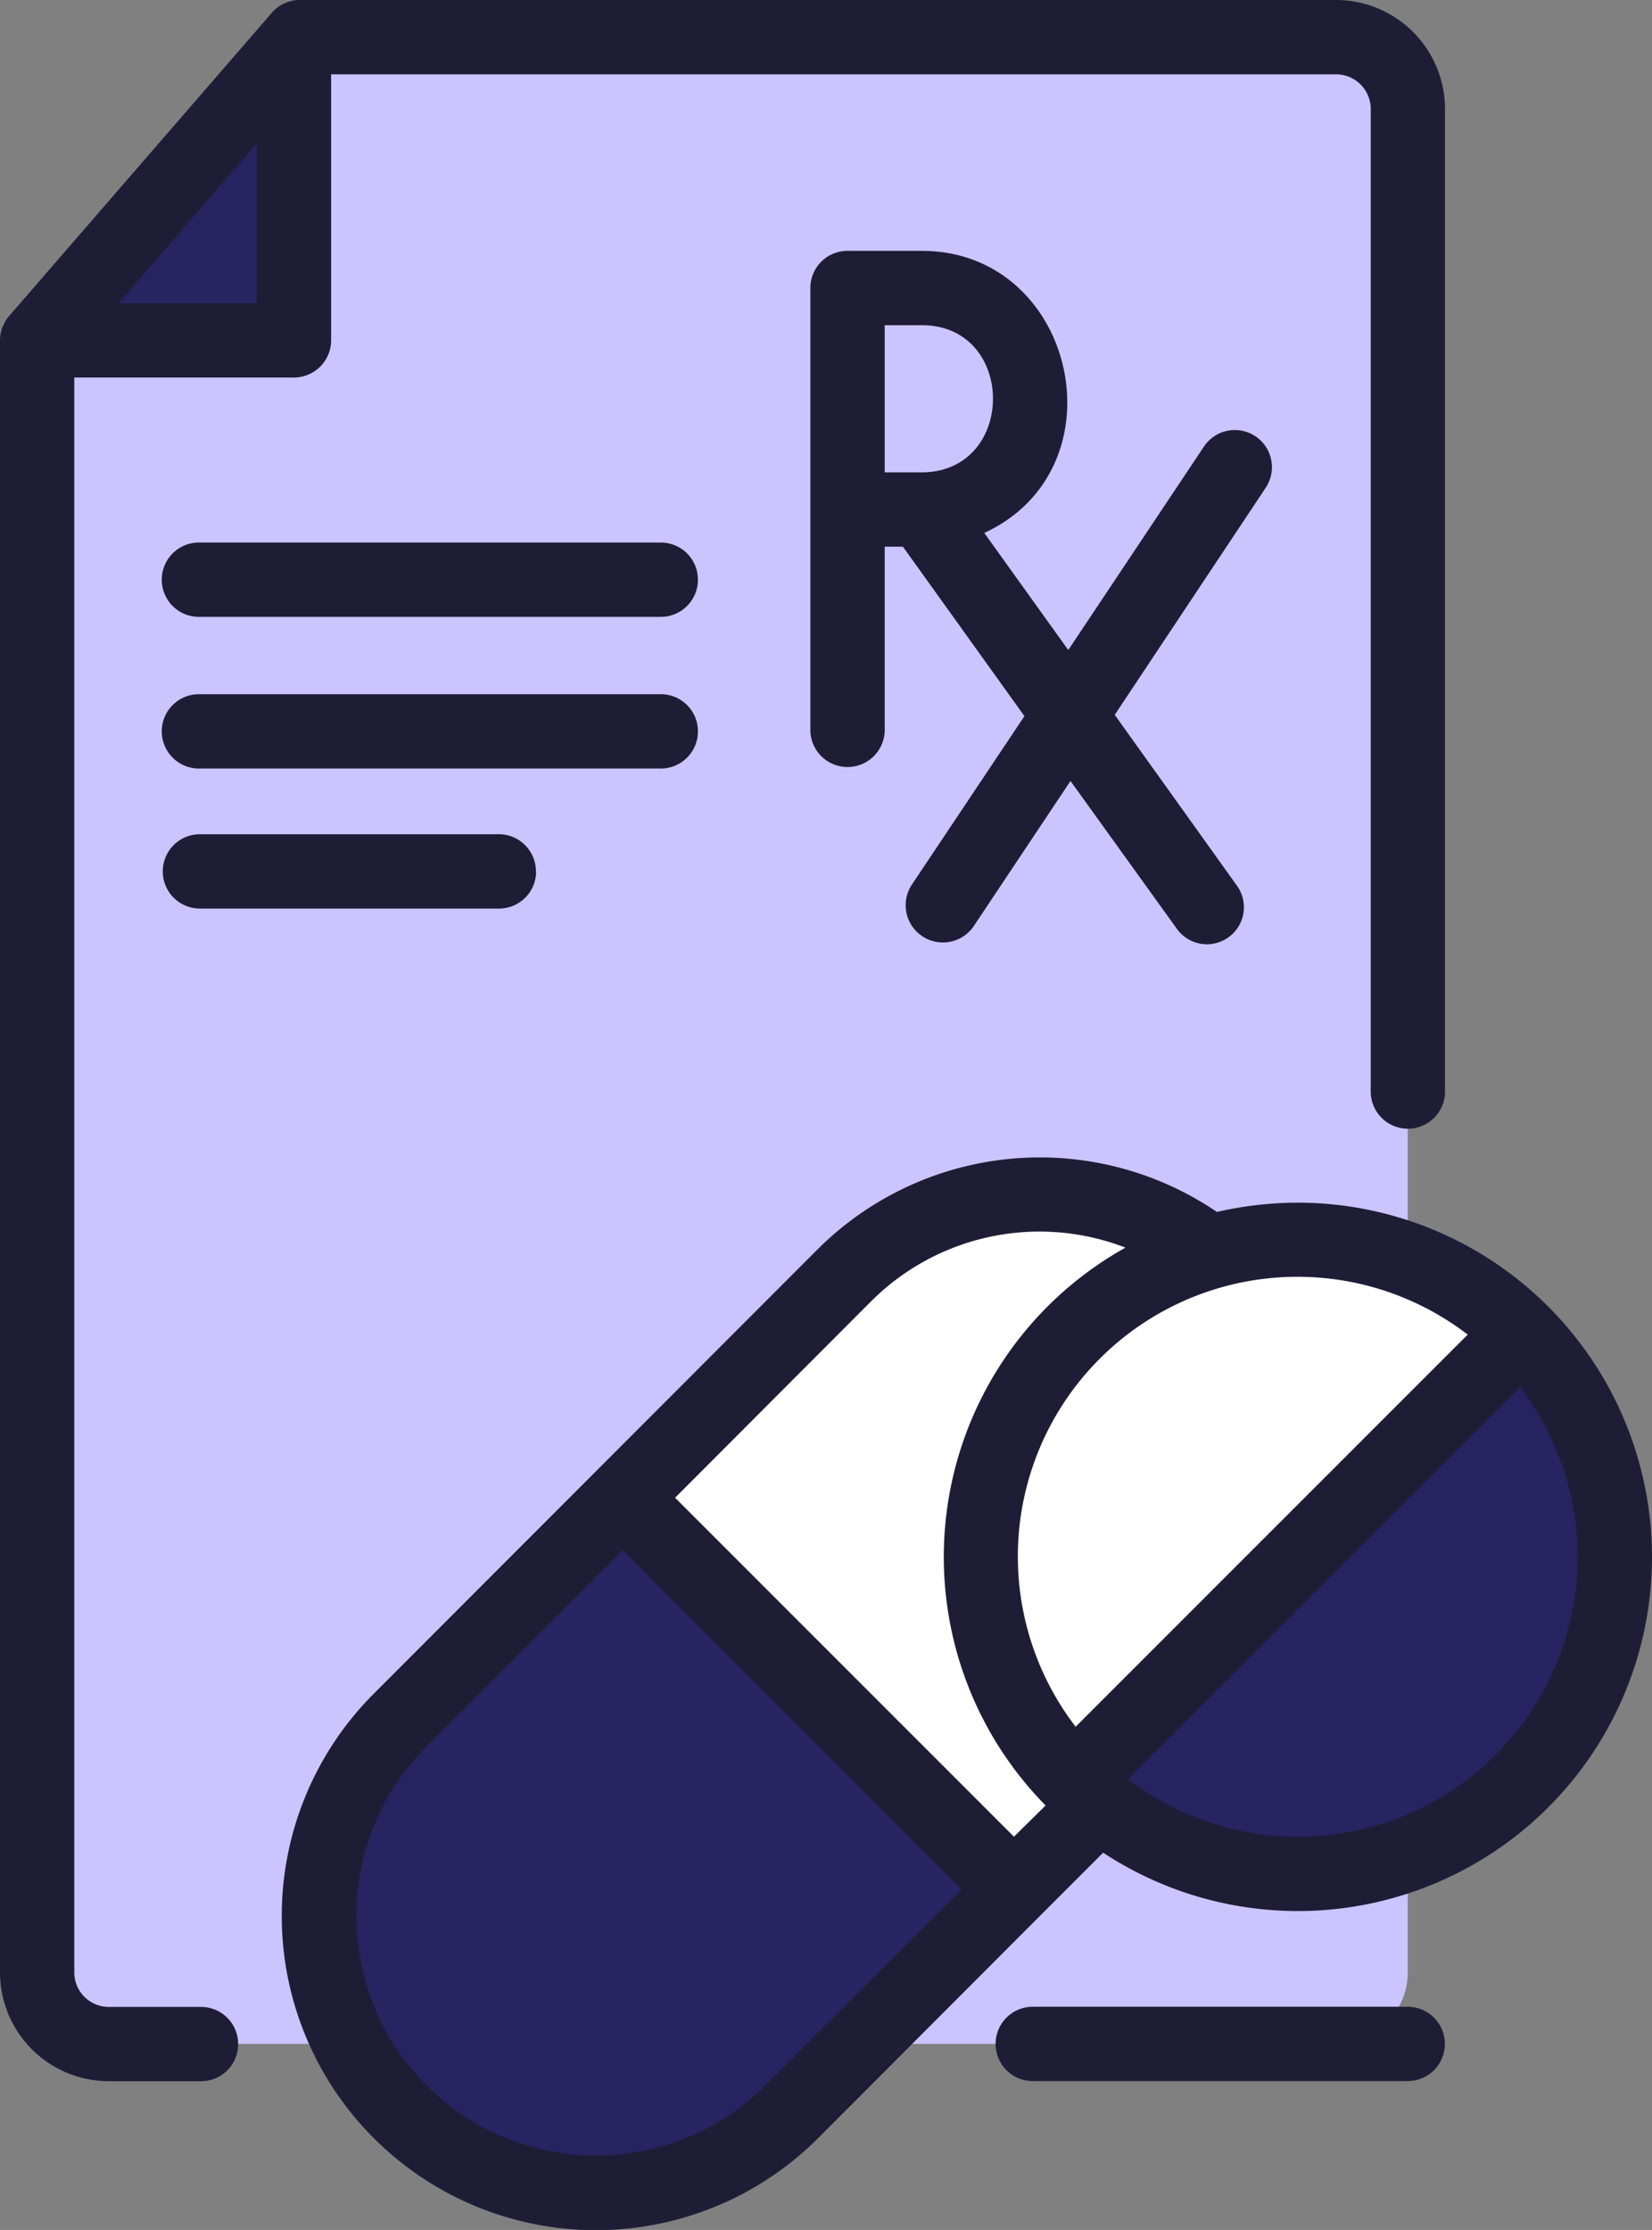 <svg id="Layer_1" data-name="Layer 1" xmlns="http://www.w3.org/2000/svg" viewBox="0 0 49.965 67.431"><rect x="0" y="0" width="49.965" height="67.431" fill="#808080" stroke="none"/><path d="M15.171,63.09a2.163,2.163,0,0,1-2.163-2.164h0V11.581l7.938-9.173H52.3a2.163,2.163,0,0,1,2.163,2.164h0V60.921a2.169,2.169,0,0,1-2.169,2.169H15.171Z" transform="translate(-11.885 -1.284)" style="fill:#cac5ff"/><path d="M60.726,48.361a9.585,9.585,0,0,1-15.587,7.474L35.833,65.14A8.376,8.376,0,0,1,23.988,53.3L37.429,39.843a8.352,8.352,0,0,1,11.047-.686,9.573,9.573,0,0,1,12.25,9.2Z" transform="translate(-11.885 -1.284)" style="fill:#fff"/><path d="M42.554,58.408,35.833,65.14A8.376,8.376,0,0,1,23.988,53.3l6.721-6.721ZM57.916,41.585,44.363,55.138A9.583,9.583,0,0,0,57.916,41.585Zm-44.908-30h7.761V2.408Z" transform="translate(-11.885 -1.284)" style="fill:#282361"/><path d="M54.461,64.214H43.121a1.124,1.124,0,0,1,0-2.248h11.34a1.124,1.124,0,0,1,0,2.248ZM55.59,4.566V34.257a1.124,1.124,0,1,1-2.247,0V4.566A1.049,1.049,0,0,0,52.3,3.532H21.9v8.047A1.127,1.127,0,0,1,20.774,12.7H14.132V60.926a1.042,1.042,0,0,0,1.034,1.045h2.765a1.124,1.124,0,1,1,0,2.247H15.166a3.294,3.294,0,0,1-3.281-3.292V11.579a1.15,1.15,0,0,1,.269-.731L20.1,1.678a1.114,1.114,0,0,1,.843-.394H52.3A3.3,3.3,0,0,1,55.59,4.566ZM19.65,5.622l-4.18,4.833h4.18ZM32.994,18.813a1.122,1.122,0,0,0-1.122-1.123H17.935a1.124,1.124,0,1,0,0,2.247H31.87a1.122,1.122,0,0,0,1.124-1.122Zm0,4.587a1.122,1.122,0,0,0-1.122-1.124H17.935a1.124,1.124,0,1,0,0,2.247H31.87A1.122,1.122,0,0,0,32.994,23.4Zm-4.9,4.234a1.122,1.122,0,0,0-1.122-1.124h-9.04a1.124,1.124,0,1,0,0,2.248h9.039A1.123,1.123,0,0,0,28.1,27.635ZM50.162,16.04,45.6,22.9l3.675,5.136a1.119,1.119,0,1,1-1.82,1.3L44.262,24.9l-2.933,4.4a1.127,1.127,0,0,1-1.877-1.247l3.417-5.114-3.675-5.124h-.551V23.4a1.125,1.125,0,0,1-2.248,0V9.994A1.12,1.12,0,0,1,37.511,8.87h2.256c4.652,0,6.133,6.563,1.888,8.53l2.54,3.54,4.1-6.147a1.122,1.122,0,1,1,1.875,1.233ZM39.767,11.118H38.643v4.45h1.135C42.641,15.542,42.624,11.118,39.767,11.118ZM61.85,48.361a10.71,10.71,0,0,1-16.6,8.946l-1.9,1.9-6.721,6.732A9.5,9.5,0,0,1,23.19,52.5L36.631,39.045A9.519,9.519,0,0,1,48.69,37.932a11.033,11.033,0,0,1,2.45-.281,10.723,10.723,0,0,1,10.71,10.71ZM40.969,58.419,30.72,48.159l-5.934,5.934A7.247,7.247,0,0,0,35.035,64.342h0Zm2.54-2.539a10.71,10.71,0,0,1,2.416-16.869,7.207,7.207,0,0,0-7.7,1.63l-5.922,5.933,10.249,10.25Zm.91-2.383L56.276,41.641A8.457,8.457,0,0,0,44.419,53.5ZM59.6,48.361a8.419,8.419,0,0,0-1.742-5.124L46,55.082a8.458,8.458,0,0,0,13.6-6.721Z" transform="translate(-11.885 -1.284)" style="fill:#1f1d36"/></svg>